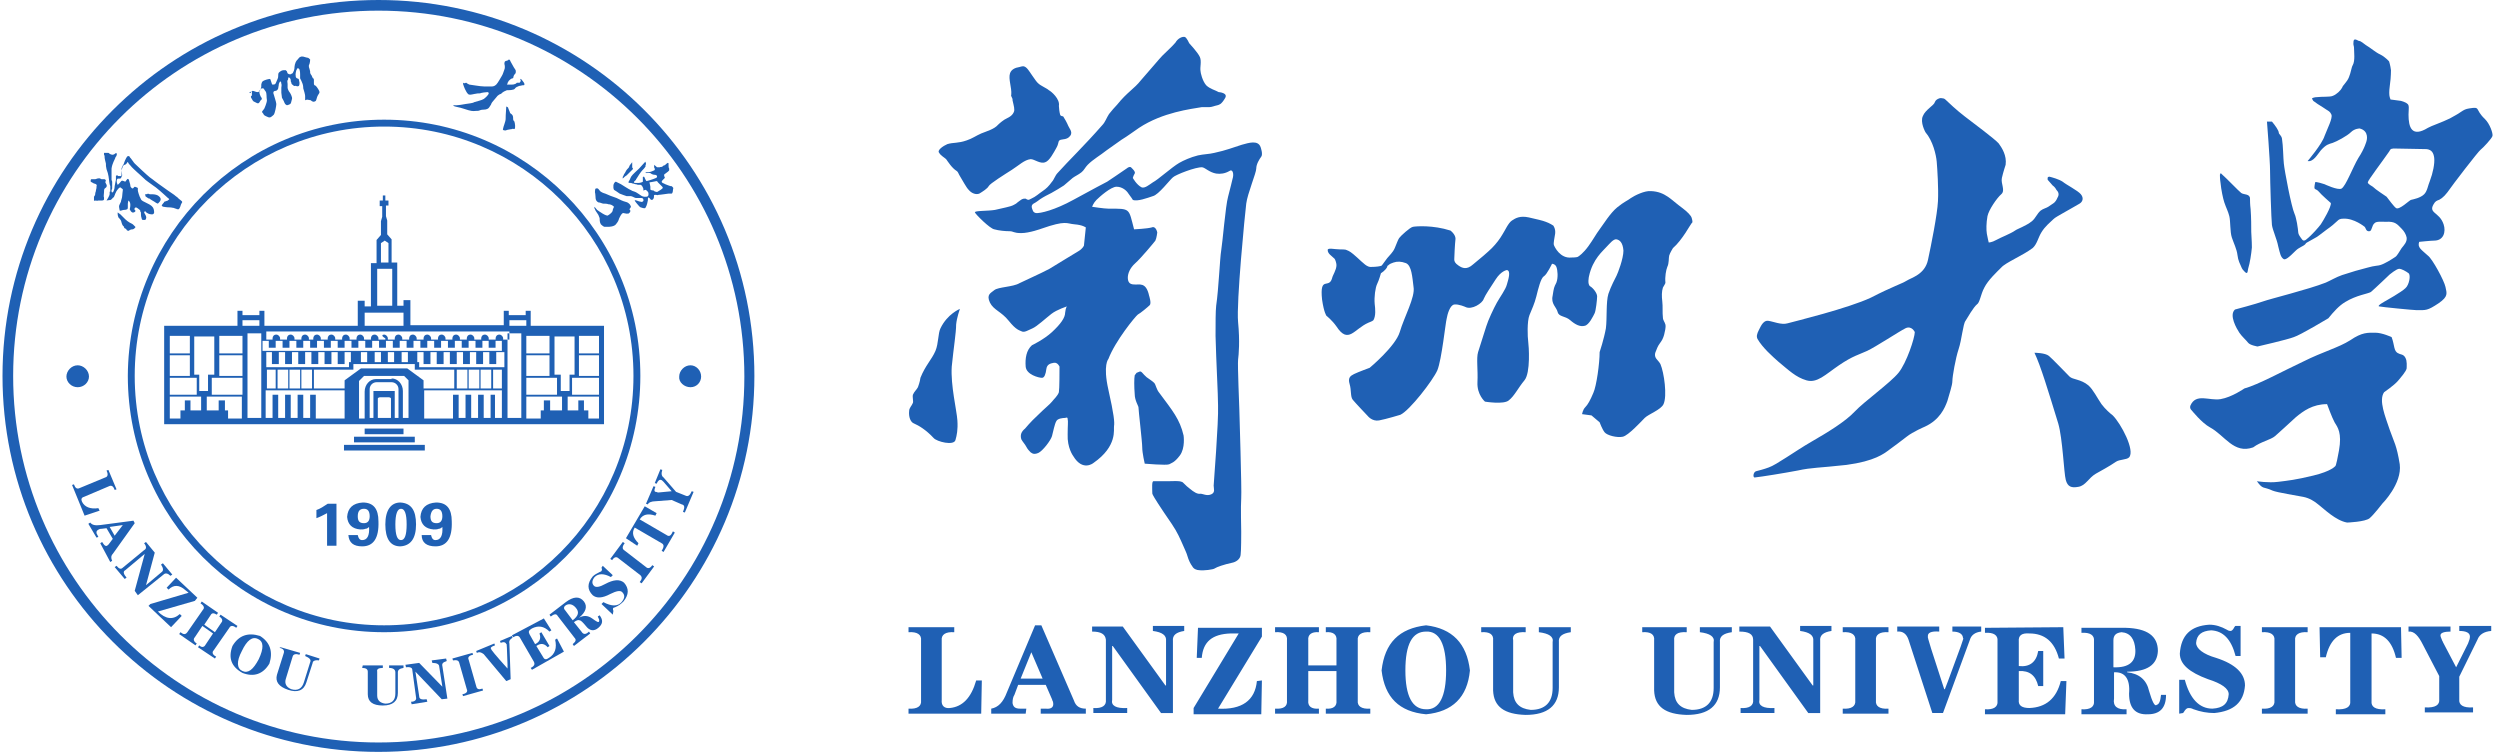 <?xml version="1.0" encoding="utf-8"?>
<!-- Generator: Adobe Illustrator 22.0.1, SVG Export Plug-In . SVG Version: 6.00 Build 0)  -->
<svg version="1.1" id="图层_1" xmlns="http://www.w3.org/2000/svg" xmlns:xlink="http://www.w3.org/1999/xlink" x="0px" y="0px"
	 viewBox="0 0 399 120" style="enable-background:new 0 0 399 120;" xml:space="preserve">
<style type="text/css">
	.st0{fill:#1F60B4;}
</style>
<path class="st0" d="M13.5,82.3l-2-4.9l0.3-0.1c0.2,0.6,0.5,0.8,0.9,0.6l4.1-1.7c0.4-0.1,0.5-0.5,0.2-1.1l0.3-0.1l1.3,3.1l-0.3,0.1
	c-0.2-0.6-0.5-0.8-0.9-0.6l-4,1.7c-0.4,0.1-0.5,0.4-0.3,0.8c0.4,0.8,1.3,1.2,2.6,1l0.2,0.4L13.5,82.3L13.5,82.3z"/>
<path class="st0" d="M18.3,85.5l1.3-1.7l-2.1,0.3L18.3,85.5L18.3,85.5z M15.4,85.8l-1.3-2.2l0.3-0.2c0.3,0.4,0.8,0.5,1.6,0.4
	l5.3-0.7l0.2,0.4L18,88.4c-0.3,0.3-0.3,0.7-0.1,1.1l-0.3,0.2l-1.6-3l0.3-0.2l0.2,0.3c0.2,0.3,0.4,0.4,0.6,0.3c0,0,0.1-0.1,0.2-0.2
	c0,0,0.1,0,0.1-0.1L18,86l-1-1.7l-0.8,0.1c-0.2,0-0.3,0-0.6,0.2c-0.2,0.1-0.3,0.4-0.1,0.7l0.2,0.4L15.4,85.8L15.4,85.8z"/>
<path class="st0" d="M23,86.7l0.3-0.2l1.4,1.7l-1.4,5.2l0,0l2.5-2.1c0.3-0.2,0.3-0.6-0.1-1.2l0.3-0.2l1.5,1.8l-0.3,0.2
	c-0.4-0.4-0.8-0.5-1.1-0.2L22,95l-0.5-0.7l1.6-5.9l0,0L20,91c-0.4,0.2-0.3,0.6,0.2,1.2l-0.3,0.2l-1.6-1.9l0.3-0.2
	c0.4,0.5,0.7,0.6,1,0.3l3.4-2.8C23.4,87.6,23.4,87.2,23,86.7L23,86.7z"/>
<path class="st0" d="M29,98.3l-1.7,1.8l-3.6-3.4l0.3-0.3l6.1-1.8l-0.5-0.4c-1-0.9-1.9-0.9-2.7-0.1l-0.3-0.3l1.5-1.6l3.4,3.2
	l-0.4,0.5l-5.9,1.7c1.2,1.2,2.4,1.4,3.5,0.4L29,98.3L29,98.3z"/>
<path class="st0" d="M32.6,99.7l1.7,1.2l1-1.5c0.3-0.3,0.2-0.7-0.3-1l0.2-0.3l2.7,1.8l-0.2,0.3c-0.5-0.4-0.9-0.4-1.1,0l-2.5,3.6
	c-0.3,0.3-0.2,0.7,0.4,1l-0.2,0.3l-2.7-1.8l0.2-0.3c0.4,0.4,0.8,0.3,1-0.1l1.2-1.8l-1.7-1.2l-1.2,1.8c-0.3,0.3-0.2,0.7,0.3,1
	l-0.2,0.3l-2.6-1.8l0.2-0.3c0.5,0.4,0.8,0.4,1.1,0l2.5-3.6c0.3-0.3,0.1-0.7-0.4-1l0.2-0.3l2.6,1.8l-0.2,0.3c-0.5-0.3-0.8-0.3-1,0.1
	L32.6,99.7L32.6,99.7z"/>
<path class="st0" d="M38.6,103.9c-0.9,1.7-0.8,2.8,0.1,3.2c0.9,0.4,1.7-0.2,2.6-1.9c0.8-1.7,0.8-2.8-0.1-3.2
	C40.3,101.5,39.4,102.2,38.6,103.9L38.6,103.9z M37.1,103.1c1-1.7,2.5-2.2,4.4-1.6c1.6,1,2.1,2.5,1.5,4.4c-1,1.7-2.5,2.2-4.3,1.5
	C36.9,106.4,36.4,105,37.1,103.1L37.1,103.1z"/>
<path class="st0" d="M44.8,103.3l3.1,0.9l-0.1,0.3c-0.6-0.2-1-0.1-1.1,0.3l-1.1,3.6c-0.2,0.7,0.1,1.3,0.9,1.6c1,0.3,1.7-0.1,2-1.1
	l1-3.2c0.2-0.4-0.1-0.7-0.8-1l0.1-0.3l2.2,0.7l-0.1,0.3c-0.6-0.1-1,0.1-1,0.4l-1,3.1c-0.4,1.3-1.4,1.7-2.9,1.2s-2.1-1.3-1.8-2.4
	l1.1-3.5c0.1-0.4-0.1-0.7-0.7-0.8L44.8,103.3L44.8,103.3z"/>
<path class="st0" d="M57.9,106.2h3.2v0.4c-0.7,0-1,0.2-0.9,0.6v3.8c0,0.8,0.5,1.2,1.3,1.3c1,0,1.6-0.5,1.6-1.6v-3.4
	c0-0.4-0.3-0.7-1-0.7v-0.4h2.3v0.4c-0.6,0.1-0.9,0.3-0.9,0.7v3.3c0,1.3-0.8,2-2.4,2c-1.6,0-2.4-0.6-2.4-1.8v-3.6
	c0-0.4-0.3-0.6-0.9-0.6L57.9,106.2L57.9,106.2z"/>
<path class="st0" d="M64.8,106.5l-0.1-0.4l2.2-0.3l3.7,3.8l0,0l-0.5-3.2c0-0.4-0.4-0.6-1.1-0.6l-0.1-0.4l2.3-0.3l0.1,0.4
	c-0.6,0.2-0.8,0.4-0.7,0.8l0.8,5.2l-0.9,0.1l-4.2-4.4l0,0l0.6,3.9c0,0.5,0.4,0.6,1.2,0.5l0.1,0.4l-2.5,0.4l-0.1-0.4
	c0.6,0,0.9-0.3,0.8-0.7l-0.6-4.4C65.8,106.6,65.5,106.4,64.8,106.5L64.8,106.5z"/>
<path class="st0" d="M77.1,110.2l-3.2,0.9l-0.1-0.3c0.6-0.1,0.9-0.4,0.7-0.8l-1.2-4.2c-0.1-0.4-0.4-0.5-1-0.4l-0.1-0.3l3.2-0.9
	l0.1,0.3c-0.6,0.1-0.9,0.4-0.7,0.8l1.2,4.2c0.1,0.5,0.4,0.6,1,0.4L77.1,110.2L77.1,110.2z"/>
<path class="st0" d="M76.1,104.2l-0.1-0.3l2.9-1.2L79,103c-0.6,0.2-0.8,0.4-0.6,0.6c-0.1,0,0.7,1,2.6,3.1l0,0c0-0.1,0-0.3,0-0.6
	c-0.1-2.5-0.1-3.6-0.2-3.3c-0.1-0.3-0.4-0.4-0.9-0.2l-0.1-0.3l1.9-0.8l0.1,0.3c-0.4,0.2-0.6,0.5-0.5,0.9l0.2,5.7l-0.7,0.3l-3.6-4.3
	C76.8,104.1,76.5,104,76.1,104.2L76.1,104.2z"/>
<path class="st0" d="M86.8,98.7l1.2,1.9l-0.3,0.2c-0.9-0.9-1.8-1-2.8-0.5c-0.5,0.3-0.6,0.5-0.4,0.9l0.9,1.6c0.7-0.3,1-0.9,0.7-1.7
	l0.3-0.2l1.3,2.2l-0.3,0.2c-0.5-0.6-1.1-0.7-1.8-0.2l1.1,1.8c0.2,0.4,0.5,0.4,0.9,0.1c1-0.6,1.3-1.6,1-2.9l0.3-0.2L90,104l-5.1,2.9
	l-0.2-0.3c0.6-0.3,0.7-0.6,0.5-1l-2.2-3.8c-0.2-0.4-0.6-0.4-1.1-0.1l-0.2-0.3L86.8,98.7L86.8,98.7z"/>
<path class="st0" d="M90.2,97.4l1.2,1.6c0.9-0.7,1.1-1.3,0.5-2c-0.5-0.6-1.1-0.7-1.6-0.4C90,96.8,89.9,97.1,90.2,97.4L90.2,97.4z
	 M95.4,98.4l0.3-0.2c0.6,0.8,0.5,1.4-0.2,2s-1.4,0.5-2-0.3c-0.5-0.6-0.8-0.9-1-0.9c-0.2-0.1-0.5,0-0.9,0.3l1.2,1.5
	c0.3,0.5,0.7,0.5,1.2,0l0.2,0.3l-2.6,2l-0.2-0.3c0.5-0.4,0.6-0.7,0.3-1L89,98.3c-0.2-0.4-0.6-0.3-1.1,0.1l-0.2-0.3l2.6-2
	c1.2-0.9,2.2-1,2.9-0.1c0.6,0.8,0.3,1.7-0.8,2.6l0,0c0.7-0.4,1.4-0.4,2.1,0.1s1,0.7,1.1,0.5S95.6,98.8,95.4,98.4L95.4,98.4z"/>
<path class="st0" d="M97.8,98.1L96,96.4l0.3-0.3c1.3,0.7,2.3,0.7,2.9,0c0.5-0.6,0.6-1.1,0.1-1.6c-0.3-0.3-0.9-0.2-1.9,0.3
	c-1.3,0.7-2.2,0.7-2.8,0.2c-0.9-0.9-0.9-1.9,0-3c0.3-0.3,0.7-0.5,1.1-0.7c0.2-0.1,0.3-0.1,0.3-0.2c0.1-0.1,0.1-0.2,0-0.5l0.2-0.3
	l1.6,1.5l-0.3,0.3c-1.1-0.6-2-0.6-2.6,0c-0.4,0.5-0.5,1-0.1,1.4c0.3,0.3,0.9,0.2,1.8-0.3c1.3-0.7,2.3-0.8,3-0.2
	c0.8,0.9,0.8,1.9-0.1,3c-0.4,0.4-0.8,0.7-1.3,0.9C98,97,97.9,97,97.9,97c-0.1,0.1-0.1,0.3,0,0.5L97.8,98.1L97.8,98.1z"/>
<path class="st0" d="M104.4,90.4l-2,2.7l-0.3-0.2c0.4-0.5,0.4-0.8,0.1-1.1l-3.5-2.7c-0.3-0.3-0.7-0.2-1,0.3l-0.3-0.2l2-2.7l0.3,0.2
	c-0.4,0.5-0.4,0.9-0.1,1.1l3.5,2.7c0.3,0.3,0.7,0.2,1-0.3L104.4,90.4L104.4,90.4z"/>
<path class="st0" d="M99.9,85.9l3-5.1l1.9,1.1l-0.2,0.4c-1.2-0.4-2-0.2-2.5,0.6l4.3,2.5c0.4,0.3,0.7,0.1,1-0.6l0.3,0.2l-1.8,3.1
	l-0.3-0.2c0.4-0.6,0.4-1,0-1.2l-4.3-2.5c-0.5,0.8-0.3,1.6,0.6,2.5l-0.2,0.4L99.9,85.9L99.9,85.9z"/>
<path class="st0" d="M103.4,80.5l-0.3-0.1l1.2-2.8l0.3,0.1c-0.2,0.5-0.2,0.7,0,0.8c0.1,0,0.2,0,0.4,0.1c0.1,0,0.1,0,0.1,0l2.1-0.2
	l-1.3-1.5c-0.2-0.2-0.3-0.3-0.4-0.3c-0.2-0.1-0.5,0.1-0.7,0.6l-0.3-0.1l0.9-2.2l0.3,0.1c-0.2,0.6-0.1,1,0.2,1.2l2,2.3l1.5,0.6
	c0.4,0.2,0.7,0,1-0.7l0.3,0.1l-1.4,3.3l-0.3-0.1c0.3-0.7,0.3-1.1-0.2-1.2l-1.6-0.7l-2.6,0.2C104,80,103.5,80.2,103.4,80.5
	L103.4,80.5z"/>
<path class="st0" d="M12.4,61.8c1,0,1.8-0.8,1.8-1.7c0-1-0.9-1.8-1.8-1.8c-1,0-1.8,0.9-1.8,1.8C10.6,61,11.4,61.8,12.4,61.8
	L12.4,61.8z"/>
<path class="st0" d="M110.2,61.8c1,0,1.7-0.8,1.7-1.7c0-1-0.8-1.8-1.7-1.8c-1,0-1.8,0.9-1.8,1.8C108.3,61,109.2,61.8,110.2,61.8
	L110.2,61.8z"/>
<path class="st0" d="M60.4,0c-33.1,0-60,26.9-60,60s26.9,60,60,60s60-26.9,60-60C120.4,26.8,93.5,0,60.4,0z M60.4,118.5
	C28.2,118.5,2.1,92.2,2.1,60S28.2,1.7,60.4,1.7s58.4,26.1,58.4,58.4S92.7,118.5,60.4,118.5z"/>
<path class="st0" d="M61.3,19.1c-22.5,0-40.8,18.3-40.9,40.9c0,22.6,18.3,40.9,40.9,40.9s40.9-18.3,40.9-40.9S83.9,19.1,61.3,19.1z
	 M61.3,99.8C39.4,99.8,21.5,82,21.5,60s17.9-39.8,39.8-39.8c22,0,39.8,17.8,39.8,39.8S83.3,99.8,61.3,99.8z"/>
<g>
	<rect x="54.9" y="71" class="st0" width="12.9" height="0.9"/>
	<rect x="58.2" y="68.4" class="st0" width="6.2" height="0.9"/>
	<rect x="56.5" y="69.7" class="st0" width="9.7" height="0.9"/>
	<path class="st0" d="M84.7,52v-2.4h-0.8v0.7h-2.7v-0.7h-0.8v2.3H65.5v-4h-1.1v0.9h-1v-6.9h-0.9v-3.7l-0.7-0.8v-2.2l-0.2-0.7v-1.7
		H62V32h-0.5v-0.8h-0.2h-0.2V32h-0.4h-0.1v0.9H61v1.7l-0.2,0.7v2.2l-0.7,0.8V42h-0.9v6.9h-1V48h-1.1v4H42.2v-2.4h-0.8v0.7h-2.7v-0.7
		h-0.8V52H26.2v15.7h70.2V52H84.7z M88.5,53.7h3.1h0.1v6.1h-0.8v2.6h-1.4v-2.6h-1C88.5,59.8,88.5,53.7,88.5,53.7z M88.9,60.3V63H84
		v-2.7H88.9z M84,60v-3.3h3.7V60H84z M87.7,53.6v2.8H84v-2.8H87.7z M81.3,51.1H84V52h-2.7V51.1z M60.8,38.8l0.6-0.4l0.6,0.4v3.1
		h-1.2C60.8,41.9,60.8,38.8,60.8,38.8z M60.2,42.9h2.4v5.9h-2.4V42.9z M58.2,49.9h6.2V52h-6.2V49.9z M31,53.7L31,53.7h3.2v6.1h-1
		v2.6h-1.4v-2.6H31V53.7z M27.1,53.6h3.2v2.8h-3.2V53.6z M27.1,56.7h3.2V60h-3.2V56.7z M27.1,60.3h4.3V63h-4.3
		C27.1,63,27.1,60.3,27.1,60.3z M32.1,65.5h-1.7v-1.6h-0.9v1.6h-0.7v1.3h-1.7v-3.5h5V65.5z M38.6,66.8h-2.2v-1.3h-0.5v-1.6h-1v1.6
		H33v-2.2h5.6V66.8z M38.7,63h-4.9v-2.7h4.9V63z M38.7,60H35v-3.3h3.7V60z M38.7,56.4H35v-2.8h3.7V56.4z M38.7,51.1h2.7V52h-2.7
		V51.1z M41.7,66.7h-2.2V53.2h2.2V66.7z M41.9,54.4h1v1.1H44v-1.1h1.1v1.1c0.4,0,0.7,0,1.1,0v-1.1h1.1v1.1c0.4,0,0.7,0,1.1,0v-1.1
		h1.1v1.1c0.4,0,0.7,0,1.1,0v-1.1h1.1v1.1c0.4,0,0.7,0,1.1,0v-1.1h1.1v1.1c0.4,0,0.7,0,1.1,0v-1.1h1.1v1.1c0.4,0,0.7,0,1.1,0v-1.1
		h1.1v1.1c0.4,0,0.7,0,1.1,0v-1.1h1.1v1.1h1.1v-1.1h1.1v1.1c0.4,0,0.7,0,1.1,0v-1.1h1.1v1.1c0.4,0,0.7,0,1.1,0v-1.1h1.1v1.1
		c0.4,0,0.7,0,1.1,0v-1.1h1.1v1.1c0.4,0,0.7,0,1.1,0v-1.1h1.1v1.1c0.4,0,0.7,0,1.1,0v-1.1h1.1v1.1c0.4,0,0.7,0,1.1,0v-1.1h1.1v1.1
		c0.4,0,0.7,0,1.1,0v-1.1h1v1.1h1.1v-1.1h1V56H41.9V54.4z M65.1,56.2v1.6h-1v-1.6H65.1z M62.9,56.2v1.6h-1v-1.6H62.9z M60.8,56.2
		v1.6h-1v-1.6H60.8z M58.6,56.2v1.6h-1v-1.6H58.6z M42.5,58.6v-2.4h0.9v1.9h1.1v-1.9h1v1.9c0.4,0,0.8,0,1.1,0v-1.9h1v1.9
		c0.4,0,0.8,0,1.1,0v-1.9h1v1.9c0.4,0,0.8,0,1.1,0v-1.9h1v1.9c0.4,0,0.8,0,1.1,0v-1.9h1v1.9c0.4,0,0.8,0,1.1,0v-1.9h1v1.6h-0.3v0.8
		C55.7,58.6,42.5,58.6,42.5,58.6z M49.8,59v3h-1.7v-3H49.8z M47.9,59v3h-1.7v-3H47.9z M46,59v3h-1.7v-3H46z M42.6,59H44v3h-1.4V59z
		 M55,66.8h-4.6V63h-0.9v3.7h-1.1V63h-0.9v3.7h-1.1V63h-0.9v3.7h-1.1V63h-0.9v3.7h-1.1v-4.4h0.1H55V66.8z M62.4,66.7h-2.1v-3.1
		c0-0.1,0.2-0.2,0.4-0.2H62c0.2,0,0.4,0.1,0.4,0.2V66.7z M63.6,66.7H63v-4.3h-3.4v4.3H59v-4.6c0-0.6,0.5-1.1,1.1-1.1h2.4
		c0.6,0,1.1,0.5,1.1,1.1V66.7z M65.2,66.7h-0.9v-4.3c0-1.1-0.8-2-1.8-2v0.1H60c-1,0-1.8,0.9-1.8,2v4.3h-0.9v-6l0.8-0.8h6.4l0.7,0.7
		V66.7z M65,58.8h-7.4L55,60.7V62h-4.9v-3h6.3v-0.9h9.8V59h6.3v3h-4.9v-1.3L65,58.8z M80.1,66.7H79V63h-0.7v3.7h-1.1V63h-0.9v3.7
		h-1.1V63h-0.9v3.7h-1.1V63h-0.9v3.8h-4.6v-4.5h12.4C80.1,62.3,80.1,66.7,80.1,66.7z M72.9,62v-3h1.7v3H72.9z M74.8,62v-3h1.7v3
		H74.8z M76.7,62v-3h1.7v3H76.7z M80.1,62h-1.4v-3h1.4V62z M80.5,58.6H66.9v-0.8h-0.3v-1.6h1v1.9c0.3,0,0.7,0,1.1,0v-1.9h1v1.9
		c0.3,0,0.7,0,1.1,0v-1.9h1v1.9c0.3,0,0.7,0,1.1,0v-1.9h1v1.9c0.3,0,0.7,0,1.1,0v-1.9h1v1.9c0.3,0,0.7,0,1.1,0v-1.9h1v1.9h1.1v-1.9
		h0.9h0.4C80.5,56.2,80.5,58.6,80.5,58.6z M83.2,66.7H81V54.2h-0.7V54c0-0.3-0.3-0.6-0.6-0.6c-0.4,0-0.6,0.3-0.6,0.6v0.2H78V54
		c0-0.3-0.3-0.6-0.6-0.6c-0.4,0-0.6,0.3-0.6,0.6v0.2h-1.1V54c0-0.3-0.3-0.6-0.6-0.6c-0.4,0-0.6,0.3-0.6,0.6v0.2h-1.1V54
		c0-0.3-0.3-0.6-0.6-0.6c-0.4,0-0.6,0.3-0.6,0.6v0.2h-1.1V54c0-0.3-0.3-0.6-0.6-0.6c-0.4,0-0.6,0.3-0.6,0.6v0.2h-1.1V54
		c0-0.3-0.3-0.6-0.6-0.6c-0.4,0-0.6,0.3-0.6,0.6v0.2h-1.1V54c0-0.3-0.3-0.6-0.6-0.6c-0.4,0-0.6,0.3-0.6,0.6v0.2h-1.1V54
		c0-0.3-0.3-0.6-0.6-0.6c-0.4,0-0.6,0.3-0.6,0.6v0.2h-1.1V54c0-0.3-0.3-0.6-0.6-0.6s-0.5,0.2,0.2,0.6v0.2h-1.1V54
		c0-0.3-0.3-0.6-0.6-0.6c-0.4,0-0.6,0.3-0.6,0.6v0.2h-1.1V54c0-0.3-0.3-0.6-0.6-0.6c-0.4,0-0.6,0.3-0.6,0.6v0.2h-1.1V54
		c0-0.3-0.3-0.6-0.6-0.6c-0.4,0-0.6,0.3-0.6,0.6v0.2h-1.1V54c0-0.3-0.3-0.6-0.6-0.6c-0.4,0-0.6,0.3-0.6,0.6v0.2h-1.1V54
		c0-0.3-0.3-0.6-0.6-0.6c-0.4,0-0.6,0.3-0.6,0.6v0.2h-0.7V54c0-0.3-0.3-0.6-0.6-0.6c-0.4,0-0.6,0.3-0.6,0.6v0.2H47V54
		c0-0.3-0.3-0.6-0.6-0.6c-0.4,0-0.6,0.3-0.6,0.6v0.2h-1.1V54c0-0.3-0.3-0.6-0.6-0.6c-0.4,0-0.6,0.3-0.6,0.6v0.2h-1v-1.3h38.8v0.3
		h1.9C83.2,53.2,83.2,66.7,83.2,66.7z M89.7,65.5h-1.9v-1.6h-1v1.6h-0.5v1.3H84v-3.5h5.7V65.5z M95.6,66.8h-1.7v-1.3h-0.7v-1.6h-0.9
		v1.6h-1.7v-2.2h5C95.6,63.3,95.6,66.8,95.6,66.8z M95.6,63h-4.3v-2.7h4.3V63z M95.6,60h-3.2v-3.3h3.2V60z M95.6,56.4h-3.2v-2.8h3.2
		V56.4z"/>
	<rect x="81" y="53.2" class="st0" width="0.3" height="1"/>
</g>
<path class="st0" d="M50.5,82.7v-1.3c0.6-0.2,1.2-0.6,1.8-1h1.4v6.7h-1.5v-5.2C51.6,82.2,51.1,82.5,50.5,82.7L50.5,82.7z M55.6,85.4
	h1.5c0.1,0.5,0.3,0.8,0.7,0.8c0.8,0,1.2-0.7,1.1-2.1c-0.2,0.2-0.4,0.3-0.6,0.3c-0.2,0.1-0.5,0.1-0.8,0.1c-1.3-0.1-2-0.8-2.1-2
	c0.1-1.4,0.9-2.2,2.5-2.3c1.7,0,2.5,1,2.5,3c0.1,2.7-0.8,4-2.6,4C56.4,87.2,55.7,86.6,55.6,85.4L55.6,85.4z M57.1,82.4
	c0,0.8,0.3,1.1,1,1.1c0.6,0,0.9-0.4,0.9-1.1c0-0.8-0.3-1.2-0.9-1.2C57.4,81.2,57.1,81.6,57.1,82.4L57.1,82.4z M64.9,83.7
	c0-1.7-0.3-2.5-0.9-2.5s-0.9,0.9-0.9,2.5c0,1.7,0.3,2.5,0.9,2.5C64.6,86.2,64.9,85.4,64.9,83.7L64.9,83.7z M66.4,83.7
	c0,2.3-0.9,3.4-2.5,3.5c-1.6,0-2.4-1.2-2.4-3.5s0.9-3.5,2.4-3.5C65.6,80.3,66.4,81.4,66.4,83.7L66.4,83.7z M67.3,85.4h1.5
	c0.1,0.5,0.3,0.8,0.7,0.8c0.8,0,1.2-0.7,1.1-2.1c-0.2,0.2-0.4,0.3-0.6,0.3c-0.2,0.1-0.5,0.1-0.8,0.1c-1.3-0.1-2-0.8-2.1-2
	c0.1-1.4,0.9-2.2,2.5-2.3c1.7,0,2.5,1,2.5,3c0.1,2.7-0.8,4-2.6,4C68.1,87.2,67.3,86.6,67.3,85.4L67.3,85.4z M68.7,82.4
	c0,0.8,0.3,1.1,1,1.1c0.6,0,0.9-0.4,0.9-1.1c0-0.8-0.3-1.2-0.9-1.2C69.1,81.2,68.8,81.6,68.7,82.4L68.7,82.4z"/>
<path class="st0" d="M39.8,14.8c0-0.1,0.2-0.1,0.3-0.2c0.1,0,0.2-0.1,0.2-0.1c0.1,0,0.1,0,0.4,0.1c0.2,0.1,0.4,0.1,0.5,0.1
	c0.1-0.1,0.2-0.1,0.3-0.2c0,0,0-0.2,0.1-0.3c0-0.1,0.1-0.2,0.1-0.4c0-0.1,0-0.3,0-0.3c0-0.1,0.1-0.4,0.2-0.5
	c0.1-0.1,0.5-0.3,1.1-0.4c0,0,0.2,0,0.2,0.2c0,0.1,0.2,0.5,0.2,0.6s0.1,0.1,0.2,0.1c0.1,0,0.3,0,0.4-0.2c0.1-0.2,0.2-0.5,0.3-0.7
	s0.1-0.4,0.1-0.5s0-0.4,0.1-0.5s0.2-0.2,0.4-0.3s0.4-0.1,0.5-0.1s0.2,0,0.2,0s0.1,0.1,0.2,0.2c0,0.1,0.1,0.3,0.1,0.3
	s0.3,0.3,0.6,0.1c0,0,0.1-0.1,0.2-0.1c0,0,0.1-0.2,0.2-0.4C47,11,47,10.9,47,10.7s0.1-0.6,0.2-0.8c0.1-0.2,0.2-0.3,0.3-0.4
	c0.1-0.1,0.3-0.4,0.4-0.4c0.4-0.2,0.6,0,1.1,0.1c0.2,0,0.3,0.1,0.4,0.2c0.1,0.1,0.1,0.1,0.1,0.1s0,0.6-0.2,0.9c0,0,0,0.2,0,0.3
	s0.1,0.2,0.1,0.3s0.1,0.3,0.1,0.4c0,0,0,0.1,0,0.2c0,0.1,0.1,0.3,0.2,0.4c0.1,0.1,0.1,0.3,0.2,0.4c0,0.1,0.1,0.1,0.1,0.1
	c0.1,0.1,0.1,0.2,0.1,0.3c0,0,0,0.1,0,0.2c0,0.1,0,0.2,0,0.3s0,0.2,0.1,0.3l0.2,0.1c0.2,0.2,0.6,0.8,0.6,1s-0.3,0.5-0.3,0.6
	c-0.1,0.1-0.2,0.7-0.3,0.8c-0.1,0.1-0.4,0.2-0.5,0.1c-0.1,0-0.3-0.2-0.3-0.2L49,15.9L48.7,16c0,0,0-0.1,0-0.2c0-0.1,0-0.3,0-0.5
	s-0.2-0.9-0.3-1.2c0,0,0-0.4-0.1-0.7s-0.3-0.7-0.4-0.9c0-0.2,0-0.5,0-0.6s0-0.5-0.1-0.8c-0.1-0.2-0.2-0.2-0.3-0.2s-0.1,0.2-0.2,0.3
	c0,0.1-0.2,0.5-0.1,1c0,0,0,0.2,0.2,0.3c0.1,0,0.3,0.1,0.3,0.2c0,0.1,0.1,0.4,0.1,0.5s0,0.4-0.1,0.5s-0.3,0.1-0.5,0
	c-0.2,0-0.3,0.1-0.4-0.1c-0.1-0.1-0.3-0.1-0.3-0.4c-0.1-0.2-0.1-0.2-0.1-0.4s-0.1-0.3-0.2-0.4c-0.1-0.1-0.2,0-0.2,0s0,0.4-0.1,0.4
	c-0.1,0.1,0,0.4,0,0.6c0,0.2,0,0.4,0,0.6c0,0.2,0.2,0.6,0.3,0.7c0.1,0.1,0.5,0.8,0.4,1.1s-0.1,0.5-0.2,0.7c-0.1,0.2-0.6,0.3-0.6,0.3
	s-0.3-0.1-0.4-0.4c-0.1-0.3-0.3-0.6-0.4-0.8c0-0.2-0.1-0.6-0.1-0.8s0-0.6,0-0.8s0.1-0.5,0-0.6c0-0.1,0-0.4-0.2-0.4
	c0,0-0.1,0.1-0.2,0.4c0,0.3-0.1,0.5-0.1,0.7c0,0.1-0.2,0.4-0.4,0.4c0,0-0.2,0-0.3,0.1s-0.1,0.3,0,0.5c0,0.1,0.4,1.2,0.4,1.5
	s-0.2,1.4-0.4,1.7c0,0-0.3,0.3-0.5,0.4s-0.4,0-0.4,0s-0.5-0.2-0.6-0.3c-0.1,0-0.1-0.2-0.3-0.4c-0.1-0.1-0.1-0.2,0-0.3
	c0.1-0.1,0.3-0.4,0.3-0.4s0.4-0.9,0.4-1.3c-0.1-0.5,0-1.1-0.2-1.4c-0.2-0.2-0.3-0.6-0.5-0.5c-0.2,0-0.3,0.1-0.3,0.1l-0.1,0.1l0,0
	c0,0.1-0.1,0.2-0.1,0.2s0,0.2,0,0.3s0.1,0.4,0.2,0.6c0.1,0.1,0.2,0.3,0.2,0.4c0,0.1-0.1,0.1-0.1,0.1c-0.3,0.3-0.3,0.8-0.8,0.5
	c-0.2-0.1-0.4-0.2-0.4-0.2s-0.1,0-0.3-0.4c-0.4-0.6,0.1-0.4,0-0.7c0-0.1,0-0.3,0-0.4c0-0.1-0.1-0.1-0.1-0.1
	C40,14.9,39.9,14.9,39.8,14.8L39.8,14.8z"/>
<path class="st0" d="M96.3,32.5c0.2,0,0.6,0,0.8,0.1c0.3,0,0.6,0.1,0.9,0.4c0,0-0.2,0.4-0.2,0.5c0,0.2-0.1,0.4-0.5,0.7
	s-0.4,0.2-0.4,0.2s-0.2,0-0.7-0.3s-0.6-0.4-0.9-0.6c-0.2-0.2-0.4-0.5-0.4-0.5c-0.1,0.3,0,0.2,0.1,0.5c0,0.1,0.4,0.6,0.5,0.8
	s0.1,0.3,0.2,0.5c0,0.2,0,0.7,0.2,1c0,0,0.4,0.4,0.6,0.4s0.6,0,0.6,0s0.9,0,1.2-0.4c0.4-0.5,0.4-0.6,0.5-0.9
	c0.2-0.4,0.4-0.9,0.7-0.9c0,0,0.4,0.1,0.5,0.1c0.2,0,0.4,0,0.4-0.1c0,0,0.2-0.1,0.2-0.3c0-0.1,0-0.2-0.1-0.2
	c-0.1-0.2,0.1-0.2,0.2-0.5c0,0-0.1-0.3-0.2-0.4c-0.2-0.2-0.3-0.3-0.7-0.4c-0.4-0.1-0.8-0.3-1.4-0.6c-0.6-0.2-1.4-0.5-1.8-0.7
	c0,0-0.4-0.1-0.7-0.3c-0.3-0.2-0.4-0.7-0.8-0.5c-0.1,0-0.1,0.1-0.1,0.1s-0.1,0.5,0,0.7c0.1,0.5-0.1,1.1,0.5,1.4
	C95.8,32.3,96.1,32.5,96.3,32.5L96.3,32.5z M103,25.8c0,0-0.8,0.9-1,1.1s-1.1,1-1.2,1.2c-0.1,0.1-0.2,0.4-0.3,0.6
	c-0.1,0.2-0.2,0.3-0.2,0.4s0.2,0.1,0.4,0.1c0.1,0,0.3,0.1,0.3,0.1s0,0,0.1,0l0.3,0.1c0,0,0.2,0,0.4,0.1c0.1,0,0.3,0,0.4,0
	s0.1,0,0.2,0.1c0.2,0.2,0.3,0.6,0.3,0.6c0,0.1-0.1,0.1,0,0.2c0.1,0,0.2-0.1,0.3-0.1c0.1,0,0.2,0.1,0.3,0.2c0.2,0.2,0.2,0.3,0.2,0.5
	c0,0.1,0,0.2-0.1,0.3c-0.1,0.1-0.2,0.1-0.3,0.1c-0.1,0-0.3,0-0.3,0c-0.1,0-0.4-0.1-0.5-0.2c0,0-0.2-0.1-0.3-0.2
	c-0.2-0.1-0.4-0.3-0.7-0.4c-0.2-0.1-0.4-0.1-0.5-0.2c-0.5-0.2-1.5-0.9-1.7-1S98.3,29,98.3,29c-0.2,0-0.4,0.4-0.4,0.6
	c0,0.1,0,0.3,0,0.4s0.1,0.3,0.1,0.3s0.8,0.5,0.9,0.6c0.2,0.1,1.1,0.4,1.1,0.4c0.3,0,0.5,0,0.7,0c0.4,0.1,0.6,0.3,0.8,0.3
	c0.2,0,0.8,0,0.8,0s0.3,0,0.3,0.1c0.1,0.1,0.1,0.2,0.1,0.3c0,0.1-0.2,0.3-0.4,0.2c-0.2,0-0.7-0.2-0.7-0.2s-0.3-0.1-0.3,0
	c0,0.1,0.6,0.8,0.7,0.9c0.2,0.2,0.2,0.2,0.6,0.3s0.4,0,0.5-0.2c0.1-0.1,0.3-0.9,0.3-1c0-0.3,0-0.4,0.1-0.5c0,0,0.3,0.2,0.3,0.3
	c0.2,0.2,0.4,0.1,0.5-0.1c0.2-0.4-0.1-0.6,0.3-0.6c0.1,0,0,0,0.1,0s0.2,0.1,0.4,0c0.3,0,1.5-0.2,1.6-0.2s0.5,0,0.5,0
	c0.1,0,0.2-0.3,0.2-0.5c0-0.4,0.2-0.3-0.1-0.6c-0.1-0.1-0.1-0.1-0.3-0.1c-0.1,0-0.2-0.1-0.3-0.1c-0.2-0.1-0.6-0.2-0.7-0.3
	c-0.6-0.2-0.4-0.4-0.1-0.7c0.2-0.2,0.3-0.2,0.1-0.5V28l0,0c0,0,0,0,0-0.1s0.1-0.1,0.2-0.2s0.3-0.2,0.4-0.3c0.1-0.1,0.2-0.2,0.2-0.2
	s0-0.2,0-0.3c-0.1-0.1-0.1-0.4-0.1-0.5s0-0.1,0-0.2v-0.1c0-0.1-0.1-0.1-0.2-0.1c0,0,0,0.1-0.1,0.1c-0.1,0.1-0.3,0.3-0.4,0.3
	s-0.2,0.1-0.3,0.2c-0.2,0.1-0.3,0-0.4,0.1c-0.1,0-0.3,0-0.4,0s-0.2-0.2-0.4-0.3l-0.1-0.1c0,0,0,0,0,0.1v0.2c0,0.1,0,0.2,0.1,0.3
	c0,0.1,0,0.1,0,0.2s-0.4,0.2-0.6,0.3c-0.2,0.1-0.9,0.1-0.9,0.1c0.1,0.2,0.3,0.1,0.5,0.1s0.3,0,0.4,0.1s0.4,0.2,0.6,0.2
	s0.3,0.1,0.3,0.1c0.2,0.3-0.1,0.4-0.1,0.4s-0.2,0.1-0.5,0.2s-0.9,0.3-1,0.3s-0.3-0.5-0.3-0.5s-0.1-0.3-0.2-0.2
	c-0.2,0.2-0.1,0.1-0.1,0.3c0,0.1,0,0.5,0,0.5c-0.1,0.1-0.5,0.2-0.7,0.2c-0.1,0-0.4,0-0.6,0c0,0-0.1,0-0.1-0.1s0-0.2,0.1-0.2
	c0,0,0.1-0.1,0.2-0.2c0-0.1,0.1-0.2,0.1-0.2c0.1-0.2,0.7-1.1,0.9-1.3c0.1-0.1,0.4-0.4,0.5-0.6c0.1-0.1,0-0.2,0-0.2
	c0.1-0.1,0.1-0.3,0.1-0.3L103,25.8L103,25.8L103,25.8z M105,29.1l0.7,0.7c0.1,0.1,0.1,0.2,0,0.3c-0.1,0.1-0.4,0.3-0.6,0.4
	c-0.1,0.1-0.3,0.2-0.4,0.1c-0.2,0-0.3-0.1-0.4-0.2c0,0-0.5,0-0.5-0.2c0-0.1,0-0.3,0-0.4s-0.1-0.4-0.1-0.5c0,0-0.1-0.2,0-0.2
	c0,0,0.7-0.1,1.1-0.2C105,29,105,29.1,105,29.1L105,29.1z M100.9,25.9c0,0.2,0,0.7,0,0.8c0,0.1,0.2,0.2,0.1,0.3c0,0-0.1,0.1-0.2,0.2
	c-0.2,0.2-0.4,0.4-0.5,0.5s-0.2,0.2-0.3,0.3c-0.2,0.1-0.4,0.3-0.5,0.4s-0.2,0.1-0.1-0.1v-0.1c0.1-0.1,0.1-0.2,0.2-0.4
	c0.1-0.1,0.2-0.3,0.3-0.5c0.1-0.2,0.3-0.4,0.4-0.5s0.1-0.2,0.2-0.4C100.6,26.3,100.7,26.1,100.9,25.9
	C100.8,25.9,100.8,25.8,100.9,25.9C100.9,25.8,100.9,25.8,100.9,25.9L100.9,25.9z"/>
<path class="st0" d="M18.8,33.9c0,0-0.1,0.3,0.1,0.8c0.1,0.1,0.3,0.3,0.4,0.5s0.1,0.5,0.3,0.8c0,0,0.1,0.1,0.2,0.2
	c0,0.1,0,0.2,0.1,0.2c0,0.1,0.1,0.1,0.2,0.1c0.1,0.1,0.1,0.2,0.1,0.2c0.1,0.1,0.3,0.2,0.4,0.1c0.1-0.1,0.3-0.2,0.6-0.2
	c0.1,0,0.5-0.3,0.4-0.4c-0.1-0.1-0.2-0.2-0.4-0.4C21,35.7,20.4,35.4,20,35s-0.7-0.7-0.8-0.8C19,34.1,18.8,33.9,18.8,33.9L18.8,33.9z
	 M23.2,31c0-0.1,0.1,0,0.2,0s0.2-0.1,0.2-0.1c0.1,0,0.2,0.1,0.3,0.1c0.6,0,0.9,0,1.3,0.2c0,0,0.3,0.2,0.4,0.4c0.1,0.3,0,0.3,0,0.4
	c0,0.1-0.4,0.5-0.4,0.5s-0.3-0.1-0.4-0.2c-0.1-0.1-0.9-0.5-0.9-0.6c0,0-0.2,0-0.3-0.1c-0.2-0.1-0.4-0.3-0.4-0.3L23.2,31L23.2,31
	L23.2,31z M17.6,30.5c0-0.1,0-0.2,0-0.4c0-0.1,0-0.2,0-0.4c0-0.1-0.1-0.2-0.1-0.3c-0.1-0.4-0.1-1.1-0.3-1.8c0-0.1-0.1-0.2-0.1-0.3
	c0-0.1-0.1-0.2-0.1-0.3c-0.1-0.4-0.1-0.6-0.1-0.9c-0.1-0.4-0.2-0.8-0.2-0.9c0-0.2,0-0.4-0.1-0.5c0-0.1,0-0.3,0-0.3h0.2
	c0,0,0.4,0,0.5,0s0.2,0.2,0.3,0.2c0,0,0.2,0.1,0.4,0.1c0.1,0,0.3-0.1,0.4-0.2c0,0,0.2-0.2,0.2,0c0.1,0.2,0,0.2,0,0.3
	c0,0.1-0.1,0.2-0.1,0.2s-0.1,0.1-0.1,0.2c-0.1,0.3-0.5,0.9-0.6,1.7c0,0.2,0,0.4,0,0.6s0,0.3,0,0.5s0,0.4,0,0.7
	c0,0.1,0.1,0.2,0.1,0.3c0,0.1,0,0.2,0,0.3c0,0.1,0,0.2,0,0.3c0,0.1,0,0.3,0,0.4s0,0.2-0.1,0.3c0,0.1,0,0.1,0,0.2s0,0.2,0.1,0.2
	s0.1,0,0.1,0c0.1-0.1,0.3-0.5,0.3-1c0.1-0.6,0.2-1,0.2-1s0-0.5,0-0.6s0.1-0.1,0.1-0.1h0.2c0,0.1,0.1,0.1,0.1,0.1s0.2,0,0.4,0
	c0.1,0,0.1-0.2,0.1-0.3c0-0.1,0-0.7,0-0.9c0-0.1,0.1-0.3,0.2-0.5c0.1-0.1,0.2-0.3,0.2-0.4c0.1-0.3,0.2-0.5,0.3-0.7
	c0.1-0.2,0.2-0.4,0.4-0.4l0.2,0.1c0,0.1,0.1,0.2,0.2,0.3c0.1,0.1,0.4,0.6,0.6,0.8c0.2,0.2,2,1.9,2.4,2.2c0.4,0.3,0.7,0.5,0.8,0.6
	c0.1,0.1,1.1,0.8,1.1,0.8s1.8,1.3,2,1.4c0.2,0.2,0.7,0.5,0.7,0.6c0,0,0.4,0.3,0.5,0.4s0.1,0.2,0,0.3c-0.1,0.2-0.2,0.4-0.2,0.5
	c0,0-0.1,0.3-0.2,0.4c0,0.1-0.1,0.1-0.2,0.1s-0.2,0-0.3-0.1c-0.1,0-0.2,0-0.3-0.1c-0.2,0-0.4-0.1-0.7-0.1c-0.6,0-0.9-0.1-1-0.1
	c0,0,0,0-0.1,0c-0.1-0.1-0.2-0.2-0.2-0.2s0.1-0.2,0.2-0.3s0.2-0.2,0.2-0.3c0,0,0.1,0,0.3-0.1c0.1,0,0.2-0.1,0.3-0.1
	c0-0.1,0.2-0.1,0.2-0.2s-0.1-0.1-0.2-0.2c0,0-1.3-1.2-1.7-1.5c-0.2-0.2-1-0.7-1.5-1.1c-0.3-0.2-0.5-0.4-0.6-0.5
	c-0.3-0.3-1-0.9-1.1-1s-0.9-0.8-1.1-1.1c-0.2-0.2-0.3-0.3-0.3-0.4c-0.1-0.1-0.2-0.2-0.2-0.1s-0.1,0.2-0.2,0.3
	c-0.1,0.1-0.3,0.1-0.4,0.2s-0.3,0.7-0.3,0.8c0,0.1,0.1,0.6,0.1,0.8c-0.1,0.1-0.1,0.4-0.3,0.5c0,0-0.1,0-0.2,0s-0.3,0-0.3,0.1
	c-0.1,0.1-0.1,0.5,0,0.7c0,0.1,0.1,0.2,0.1,0.2s0.2-0.2,0.3-0.3c0.4-0.5,0.3-0.4,0.9-0.2c0,0,0.2-0.3,0.3-0.4c0-0.1,0.2,0,0.2,0
	s0.1,0.1,0.1,0.2s0.2,0.6,0.2,0.8c0,0.2,0.1,0.3,0.2,0.4s0.2,0.1,0.3,0c0.1-0.1,0.1-0.3,0.5-0.1L22,30c0,0.1,0,0.3,0,0.4
	s0.2,0.9,0.5,1.4c0,0,0,0.2,0.7,0.5c0.6,0.3,0.8,0.4,0.9,0.5s0.5,0.3,0.5,1.1c0,0,0,0.4-0.5,0.3c0,0-0.3,0-0.6-0.2
	c-0.2-0.1-0.3-0.2-0.3-0.3c-0.1,0,0,0-0.1,0c0,0.1-0.1,0.2-0.1,0.2c0,0.1,0.2,0.3,0.2,0.4c0.1,0.1,0.2,0.5,0.1,0.6
	c0,0.1-0.1,0.1-0.1,0.2c0,0-0.1,0-0.2,0s-0.2,0-0.2,0c-0.1,0-0.2-0.1-0.2-0.3c0,0-0.1-0.2-0.1-0.5s0-0.5-0.1-0.5
	c0-0.1,0-0.2-0.1-0.3s-0.5-0.4-0.6-0.4c0,0-0.1,0-0.2,0.1c0,0.1-0.1,0.2,0,0.3s0.2,0.2,0.1,0.2c0,0.1-0.3,0.3-0.5,0.2
	s-0.3-0.3-0.4-0.5c0,0,0.1-0.3,0.1-0.7c0-0.3-0.1-0.5-0.2-0.6S20.5,32,20.5,32s-0.1,0.3-0.1,0.5s0,0.5,0,0.6s0,0.2-0.1,0.3
	c-0.1,0-0.1,0.1-0.5,0.1c-0.3,0-0.5,0.2-0.7,0.1C19,33.1,19,33,19,32.9s0.2-0.5,0.3-0.7c0-0.2,0.2-0.6,0.2-0.9s0.1-0.8,0.1-0.9
	s0-0.2,0-0.2l-0.4-0.3c0,0-0.1,0-0.3,0.2c-0.1,0.2-0.2,0.1-0.5,0.8c0,0-0.1,0.3-0.2,0.5S18,31.5,18,31.6c-0.1,0.1-0.2,0.2-0.3,0.3
	C17.6,31.9,17,32,17,32s0.2-0.3,0.3-0.5c0.1-0.2,0.2-0.4,0.2-0.5v-0.1c0-0.1,0-0.1,0-0.2v-0.1C17.6,30.6,17.6,30.6,17.6,30.5
	L17.6,30.5z M15,31.4c0.1-0.2,0.2-0.2,0.2-0.5c0-0.2,0.1-0.3,0.1-0.4c0-0.2,0.1-0.4,0.1-0.5c0,0,0-0.1,0-0.2s0.1-0.2,0-0.3
	c0-0.1-0.1-0.1-0.3-0.2l0,0H15c-0.1-0.1-0.4-0.2-0.5-0.3c-0.1-0.1,0-0.2,0-0.3c0-0.1,0-0.1,0.2-0.1c0.1,0,0.4,0,0.5,0
	s0.3-0.1,0.3-0.1c0.1,0,0.4-0.1,0.5,0l0.2,0.1c0.1,0,0.1,0,0.1,0c0.1,0,0.2,0,0.3,0c0.1,0,0.2,0,0.3,0.2c0,0.1-0.1,0.2-0.1,0.3
	c0,0,0.1,0.1,0.1,0.2c0.1,0.1,0.2,0.4,0.1,0.5c0,0.1-0.2,0.2-0.3,0.3c-0.1,0.1-0.1,0.4-0.1,0.6s-0.1,0.7,0,0.8c0,0.1,0,0.2,0,0.3
	c0,0.1-0.1,0.2-0.3,0.2c-0.1,0-0.3,0-0.4,0s-0.1,0-0.2,0c-0.2,0.1-0.4,0-0.4,0c-0.1,0-0.2,0.1-0.3,0C15,31.7,15,31.5,15,31.4
	L15,31.4z"/>
<path class="st0" d="M80.8,17c0,0,0.3,0.1,0.3,0.2s0.3,0.7,0.3,0.8c0,0.1,0.3,0.2,0.4,0.4c0.1,0.2,0.1,0.4,0.1,0.6s0.1,0.3,0.2,0.4
	c0.1,0.3,0.2,1.1,0,1.2c-0.1,0-0.3-0.1-0.4,0c-0.2,0-0.5,0.1-0.6,0.1c-0.2,0-0.4,0.2-0.6,0.1c-0.2,0-0.3-0.1-0.2-0.3
	c0-0.2,0.4-1.1,0.4-1.5C80.7,18.1,80.8,17.4,80.8,17L80.8,17z M74.4,13.2c0.1,0.1,0.3,0.2,0.5,0.3c0.2,0,1.7,0.3,2.4,0.3
	c0.7,0,0.9,0,1.1,0s0.5,0,0.8-0.3s0.7-1.1,0.9-1.4c0.2-0.3,0.3-0.8,0.4-1s0.1-0.6,0-0.9c0,0,0-0.3,0.1-0.4c0.1-0.1,0.4-0.1,0.5-0.2
	l0.1-0.1h0.1c0,0,0,0.1,0.1,0.1c0,0.1,0.2,0.4,0.3,0.6c0.1,0.2,0.5,0.9,0.6,1c0,0.1,0.1,0.4-0.1,0.6c0,0-0.2,0.2-0.2,0.3
	c-0.1,0.1,0,0.4-0.2,0.4s-0.5,0.3-0.6,0.4c-0.1,0.2-0.2,0.3-0.2,0.4c0,0.1-0.1,0.2-0.1,0.2s0.1,0,0.2,0s0.4,0,0.6,0
	c0.1,0,0.3,0,0.5-0.1c0.1,0,0.2-0.1,0.3-0.2c0.1,0,0.2,0,0.2,0c0.1,0,0.2,0,0.2,0c0.1,0,0.1-0.1,0.1-0.1c0.1-0.1,0.1-0.1,0.1-0.2
	v-0.1c0,0,0-0.1-0.1-0.2l0,0l0,0c0,0,0,0,0.1,0s0.2,0.2,0.3,0.3c0.1,0.1,0.3,0.4,0.3,0.5s0,0.2-0.1,0.2s-0.3,0-0.6,0.1
	c-0.1,0-0.2,0-0.3,0.1c-0.1,0-0.3,0.1-0.4,0.2c-0.1,0.1-0.2,0.3-0.4,0.3c-0.3,0.1-0.8,0.1-1,0.1c-0.2,0.1-0.5,0.2-0.6,0.3
	C80.1,14.8,80,15,79.9,15s-0.4,0.2-0.5,0.3s-0.3,0.4-0.5,0.6c-0.2,0.2-0.5,0.6-0.5,0.7s-0.2,0.3-0.3,0.5c-0.1,0.2-0.4,0.4-0.9,0.4
	c0,0-0.4,0-0.6,0.1s-0.4,0.1-0.6,0.1s-0.5,0.1-1.2-0.1s-0.9-0.3-1.3-0.4s-1-0.2-1.1-0.3c-0.1,0,0-0.2,0.1-0.1c0.1,0,0.2,0,0.4,0
	c0.2,0,0.9-0.1,1.4-0.2s1.1-0.1,1.4-0.3c0.3-0.1,1.2-0.3,1.5-0.5c0.3-0.2,0.8-0.7,0.8-0.9c0,0,0-0.2-0.2-0.2s-1,0.1-1.2,0.2
	c-0.3,0-0.4,0-0.9,0.1s-0.8,0.2-1,0s-0.3-0.4-0.5-0.8c-0.1-0.2-0.2-0.5-0.3-0.8c0-0.1,0-0.1,0.1-0.2C74.1,13.4,74.3,13.2,74.4,13.2
	L74.4,13.2z"/>
<path class="st0" d="M156.6,113.9H145v-0.8c1.4,0.1,2.1-0.4,2-1.3v-9.6c0.1-0.9-0.6-1.4-2-1.3v-0.8h7.3v0.8c-1.4-0.1-2.1,0.4-2,1.3
	v9.5c-0.1,0.9,0.4,1.4,1.3,1.3c2-0.2,3.4-1.6,4.2-4.4h0.9L156.6,113.9L156.6,113.9z M163.7,113.9h-5.5v-0.8c1.1-0.2,1.9-1,2.5-2.6
	l4.5-10.7h1l5.2,12c0.3,0.9,0.9,1.3,1.9,1.3v0.8h-7.2v-0.8h0.8c0.8,0.1,1.2-0.2,1.2-0.7c0-0.1,0-0.3-0.1-0.6c0.1,0.2,0,0.2-0.1-0.2
	l-1-2.3h-4.4l-0.6,1.6c-0.2,0.3-0.3,0.7-0.3,1.3c0.1,0.6,0.4,0.9,1.2,0.9h1L163.7,113.9L163.7,113.9z M166.4,108.3l-1.8-4.2
	l-1.7,4.2H166.4L166.4,108.3z M174.3,100.8V100h4.9l6.8,9.4h0.1v-7.1c0.1-0.9-0.6-1.4-2.1-1.6v-0.8h5v0.8c-1.3,0.2-1.9,0.7-1.8,1.6
	v11.5h-1.9l-7.7-10.7h-0.1v8.6c-0.2,0.9,0.6,1.4,2.4,1.3v0.8h-5.4V113c1.4,0.1,2.1-0.4,2-1.3v-9.6
	C176.4,101.2,175.7,100.8,174.3,100.8L174.3,100.8z M201.4,108.6l-0.1,5.4h-10.8v-1l7.2-11.9h-1.3c-2.9,0.1-4.4,1.3-4.6,3.9H191
	l0.2-4.8h10.2v1.4l-7,11.5c3.8,0.2,5.9-1.3,6.2-4.4L201.4,108.6L201.4,108.6z M208.8,106.2h4.5v-4c0.1-0.9-0.5-1.4-1.7-1.3v-0.8h7.1
	v0.8c-1.4-0.1-2.1,0.4-2,1.3v9.6c-0.1,0.9,0.6,1.4,2,1.3v0.8h-7.1v-0.8c1.2,0.1,1.8-0.4,1.7-1.3v-4.7h-4.5v4.7
	c-0.1,0.9,0.5,1.4,1.7,1.3v0.8h-7v-0.8c1.4,0.1,2-0.4,1.9-1.3v-9.6c0.1-0.9-0.5-1.4-1.9-1.3v-0.8h7v0.8c-1.2-0.1-1.8,0.4-1.7,1.3
	V106.2L208.8,106.2z M220.5,107c0.5-4.4,2.8-6.7,7.1-7.2c4.2,0.5,6.5,2.9,7,7.2c-0.4,4.3-2.8,6.6-7,7
	C223.3,113.6,221,111.3,220.5,107L220.5,107z M224.3,107c0,4.1,1.1,6.2,3.3,6.2c2.1,0.1,3.2-2,3.2-6.2s-1.1-6.3-3.2-6.2
	C225.4,100.8,224.3,102.8,224.3,107L224.3,107z M236.4,100.1h7.1v0.8c-1.5-0.1-2.2,0.4-2,1.3v8.3c0.1,1.7,1,2.6,2.8,2.8
	c2.3,0,3.5-1.2,3.5-3.5v-7.3c0.2-0.9-0.6-1.4-2.2-1.6v-0.8h5.1v0.8c-1.4,0.2-2,0.7-1.9,1.6v7.2c0,2.9-1.8,4.4-5.3,4.4
	c-3.4-0.1-5.1-1.3-5.2-3.9v-8c0.1-0.9-0.5-1.4-1.9-1.3L236.4,100.1L236.4,100.1z M262.1,100.1h7.1v0.8c-1.5-0.1-2.1,0.4-2,1.3v8.3
	c0.1,1.7,1,2.6,2.8,2.8c2.3,0,3.5-1.2,3.5-3.5v-7.3c0.2-0.9-0.6-1.4-2.2-1.6v-0.8h5.1v0.8c-1.4,0.2-2,0.7-1.9,1.6v7.2
	c0,2.9-1.8,4.4-5.3,4.4c-3.4-0.1-5.1-1.3-5.2-3.9v-8c0.1-0.9-0.5-1.4-1.9-1.3V100.1L262.1,100.1z M277.6,100.8V100h4.9l6.8,9.4h0.1
	v-7.1c0.1-0.9-0.6-1.4-2.1-1.6v-0.8h5v0.8c-1.3,0.2-1.9,0.7-1.8,1.6v11.5h-1.9l-7.7-10.7h-0.1v8.6c-0.2,0.9,0.6,1.4,2.4,1.3v0.8
	h-5.4V113c1.4,0.1,2.1-0.4,2-1.3v-9.6C279.8,101.2,279.1,100.8,277.6,100.8L277.6,100.8z M301.4,113.9h-7.3v-0.8
	c1.4,0.1,2.1-0.4,2-1.3v-9.6c0.1-0.9-0.6-1.4-2-1.3v-0.8h7.3v0.8c-1.4-0.1-2.1,0.4-2,1.3v9.6c-0.1,0.9,0.6,1.4,2,1.3V113.9
	L301.4,113.9z M302.8,100.8V100h6.7v0.8c-1.3-0.1-1.9,0.2-1.8,0.8c-0.2-0.2,0.7,2.6,2.6,8.4h0.1c0.1-0.3,0.3-0.8,0.5-1.3
	c1.9-5.1,2.7-7.3,2.4-6.8c0-0.7-0.6-1.1-1.7-1.1V100h4.6v0.8c-1,0.1-1.6,0.6-1.8,1.3l-4.3,11.7h-1.7l-3.8-11.7
	C304.3,101.2,303.7,100.7,302.8,100.8L302.8,100.8z M329.3,100.1l0.2,5h-0.9c-0.7-2.7-2.3-4-4.7-4c-1.2-0.1-1.8,0.3-1.7,1.3v3.9
	c1.7,0.2,2.8-0.6,3.1-2.4h0.8v5.6h-0.8c-0.4-1.7-1.4-2.5-3.1-2.4v4.6c-0.1,0.9,0.5,1.3,1.7,1.3c2.6-0.1,4.3-1.5,5-4.3h0.9l-0.2,5.3
	h-12.8v-0.8c1.4,0.1,2.1-0.4,2-1.3v-9.6c0.1-0.9-0.6-1.4-2-1.3v-0.8L329.3,100.1L329.3,100.1z M344.9,110.9h0.8c0,2.1-1,3.1-2.9,3.1
	c-2,0.1-3-1-3-3.3c0.2-2.4-0.7-3.5-2.4-3.4v4.2c-0.2,1.2,0.5,1.8,2,1.7v0.8h-7.2v-0.8c1.4,0.1,2.1-0.4,2-1.3v-9.6
	c0.1-0.9-0.6-1.4-2-1.3v-0.8h7.1c3.4,0.1,5.1,1.3,5.1,3.7c-0.1,2.2-1.7,3.3-4.9,3.3v0.1c1.9,0.2,3.1,1.2,3.5,3
	c0.5,1.7,0.9,2.5,1.2,2.2C344.6,112.4,344.8,111.9,344.9,110.9L344.9,110.9z M337.3,102.2v4.3c2.5,0.1,3.6-0.9,3.5-2.8
	c-0.1-1.7-0.8-2.7-2.2-2.8C337.7,101,337.3,101.4,337.3,102.2L337.3,102.2z M347.8,113.9v-5.4h0.9c0.8,3,2.3,4.6,4.4,4.6
	c1.7-0.1,2.5-0.8,2.6-2.3c0-0.9-1.1-1.7-3.3-2.4c-3-1.1-4.5-2.4-4.5-4.1c0.2-2.9,1.7-4.4,4.7-4.6c1,0,1.9,0.3,2.8,0.8
	c0.3,0.2,0.5,0.2,0.6,0.2c0.2,0,0.4-0.2,0.6-0.6c0.1-0.1,0.1-0.2,0.2-0.2h0.8v4.8h-0.8c-0.7-2.7-2-4-3.9-4.1c-1.5,0.1-2.3,0.7-2.4,2
	c0,0.9,1.1,1.8,3.2,2.4c3.1,1,4.6,2.5,4.6,4.4c-0.2,2.7-1.8,4.1-4.9,4.4c-1.1,0-2.2-0.2-3.3-0.6c-0.4-0.2-0.6-0.2-0.8-0.2
	c-0.3,0-0.5,0.2-0.8,0.7c-0.1,0.1-0.1,0.1-0.1,0.1L347.8,113.9L347.8,113.9z M368.3,113.9H361v-0.8c1.4,0.1,2.1-0.4,2-1.3v-9.6
	c0.1-0.9-0.6-1.4-2-1.3v-0.8h7.3v0.8c-1.4-0.1-2.1,0.4-2,1.3v9.6c-0.1,0.9,0.6,1.4,2,1.3V113.9L368.3,113.9z M370.2,100.1h13
	l0.1,4.9h-0.9c-0.6-2.6-1.9-3.9-3.9-3.9v10.8c-0.1,0.9,0.6,1.4,2.2,1.3v0.8h-7.9v-0.8c1.7,0.1,2.4-0.4,2.3-1.3V101
	c-2,0-3.3,1.3-3.9,3.9h-0.9L370.2,100.1L370.2,100.1z M384.4,100.8V100h6.7v0.8c-1,0-1.6,0.2-1.6,0.6c0,0.2,0.1,0.4,0.3,0.9
	c0.1,0.1,0.1,0.2,0.1,0.2l2.1,4l1.9-3.8c0.2-0.5,0.3-0.8,0.3-1.1c0-0.6-0.6-0.9-1.7-0.9v-0.8h5.1v0.8c-1.2,0.1-1.9,0.6-2.2,1.4
	l-2.9,5.9v3.6c-0.1,0.9,0.6,1.4,2.2,1.3v0.8H387v-0.8c1.7,0.1,2.4-0.4,2.3-1.3v-3.7l-2.6-5C386,101.5,385.3,100.7,384.4,100.8
	L384.4,100.8z"/>
<path class="st0" d="M211.9,39.9c0-0.4,1.1-0.1,1.9-0.1c0.3,0,1,0,1.1,0.1c0.5,0.2,0.7,0.3,1.7,1.2s1.6,1.6,2.3,1.5
	c0.7,0,1.4-0.1,1.6-0.2c0.2-0.2,0.5-0.7,0.9-1.2s0.9-0.9,1.2-1.6c0.3-0.7,0.5-1.3,0.7-1.6s1.7-1.7,2.2-1.8s3.2-0.3,6,0.6
	c0,0,0.8,0.6,0.8,1.3c-0.1,0.8-0.2,3-0.2,3.3s0.1,0.6,0.7,1c0.6,0.4,1.3,0.7,2.3-0.2c1-0.8,2.4-2,3-2.6c0.7-0.7,1.3-1.5,1.7-2.2
	c0.4-0.6,0.9-1.8,1.5-2.2s1.3-0.8,2.7-0.5c1.3,0.3,2.2,0.5,2.7,0.7c0.6,0.2,1.2,0.6,1.2,0.6s0.4,0.5,0.3,1.3
	c-0.1,0.7-0.3,1.5-0.2,1.8s1,2.2,2.8,2c0,0,0.8,0,1-0.1s0.9-0.6,1.7-1.7c0.8-1.1,1.2-1.9,1.8-2.7s1.7-2.6,2.8-3.5
	c1.1-0.9,1.7-1.1,2.2-1.5c0.6-0.4,2.2-1.2,3.2-1.1c2.3,0.1,3.2,1.4,5,2.7c0.8,0.6,1.4,1.2,1.5,1.6c0.1,0.4,0.2,0.7,0,0.8
	c-0.2,0.2-1.5,2.7-3,4c0,0-0.5,0.8-0.6,1.2s0,1.2-0.3,1.8c-0.2,0.5-0.4,1.6-0.3,2.5c0,0.2-0.2,0.4-0.4,0.8c-0.2,0.6-0.2,1.4-0.1,2.2
	s0,1.8,0.1,2.6c0,0.4,0.3,0.7,0.4,1.1c0.1,0.5-0.1,1.1-0.2,1.6c0,0-0.1,0.4-0.3,0.8c-0.2,0.4-0.6,0.8-0.8,1.3
	c-0.2,0.6-0.5,0.9-0.3,1.5c0.1,0.3,0.6,0.7,0.8,1.1c0.6,1.4,1.1,5.1,0.5,6.4c-0.4,0.9-2.4,1.6-3,2.2s-2.6,2.8-3.5,3
	s-2.5-0.2-2.9-0.7s-0.8-1.6-0.8-1.6l-1.3-1.1l-1.5-0.2c0,0,0.1-0.7,0.5-1.1s0.8-1.1,1.3-2.3c0.5-1.1,1-4.7,1-6.5c0,0,0.7-2.1,1-3.8
	c0.2-1.6,0-4.2,0.4-5.5c0.4-1.2,1.1-2.5,1.3-2.9c0.2-0.4,1.1-2.7,1.1-4c-0.1-1.3-0.6-1.7-1.1-1.8s-1.1,0.7-1.6,1.2
	c-0.5,0.6-2.2,1.9-2.8,4.7c0,0-0.3,1.3,0.2,1.6s1.1,1.1,1.1,1.6s-0.2,2.3-0.4,2.7s-0.9,1.9-1.6,2c-0.7,0.2-1.5-0.2-2.3-0.9
	s-1.8-0.5-2-1.3s-1.1-1.3-0.8-2.6c0.2-1.3,0.2-1.3,0.6-2.1c0.3-0.8,0.2-2,0-2.5s-0.7-0.5-0.7-0.5s-0.8,1.7-1.3,2s-0.9,2-1.2,3.2
	s-0.7,2-1.1,3c-0.4,1-0.3,3.5-0.2,4.2s0.4,5-0.6,6.2s-1.6,2.5-2.5,3.2c-0.8,0.7-3.8,0.2-3.8,0.2s-1.3-1.1-1.2-3.1s-0.2-3.8,0.1-4.8
	s1-3.1,1.3-4.1s1.2-2.9,1.7-3.8c0.5-0.9,1.4-2.1,1.6-2.9c0.2-0.7,0.7-2.2,0-2.3c0,0-0.9,0.1-1.8,1.5c-0.9,1.4-1.6,2.4-1.9,3.1
	c-0.2,0.7-1.9,1.8-2.9,1.3c0,0-1.1-0.5-1.8-0.4s-1.1,1.6-1.2,2.2c-0.2,0.7-0.8,6.6-1.5,8.3c-0.7,1.6-4.4,6.4-5.9,7.1
	c0,0-2.3,0.7-3.4,0.9c-1.1,0.2-1.8-0.7-1.8-0.7s-2-2.1-2.4-2.6s-0.2-1.5-0.5-2.5s0.1-1.3,0.7-1.6c0.6-0.3,2.5-1,2.5-1
	s4.1-3.4,4.8-5.7c0.7-2.4,2.5-5.6,2.2-7.2c-0.2-1.6-0.3-3.4-1.2-3.8c-0.8-0.3-1.4-0.3-2-0.1c-0.3,0.1-0.6,0.2-0.9,0.5
	c-0.1,0-0.1,0.1-0.1,0.2c-0.3,0.6-1,1-1,1s-0.3,1.1-0.6,1.7c-0.3,0.6-0.5,2.1-0.4,3.2c0.1,0.8,0.2,1.9-0.2,2.6
	c-0.2,0.2-0.6,0.3-0.8,0.4c-2.3,1-3.2,3.5-5.1,0.6c-0.7-1-1.6-1.7-1.6-1.7s-0.4-0.5-0.7-2.6c-0.4-3.9,1.1-1.6,1.6-3.4
	c0.1-0.5,0.7-1.3,0.7-2.1c0-0.3-0.2-0.9-0.3-1C212.5,40.8,211.9,40.5,211.9,39.9L211.9,39.9z"/>
<path class="st0" d="M363.1,69.6c0.7-0.6,2.2-2,3.3-3c1.2-1,2.7-2.1,5-2.1c0,0,0.8,2.2,1.2,2.9c0.5,0.8,1.2,1.7,0.7,4.5
	s-0.6,2.5-0.6,2.5s-0.6,0.8-3.5,1.5s-4,0.8-5.6,1s-3.4-0.1-3.4-0.1c1,1.4,1,0.8,2.5,1.5c0.7,0.3,3.9,0.8,4.9,1s1.8,0.7,2.5,1.3
	c0.8,0.6,2.7,2.5,4.5,2.8c0,0,2.9-0.1,3.6-0.7s2-2.3,2-2.3s3.2-3.2,2.8-6.3c-0.5-3.1-0.9-3.5-1.6-5.5c-0.7-2.1-1.8-4.7-0.9-6
	c0,0,1.6-1.1,2.2-1.8c0.5-0.6,1.3-1.5,1.4-2c0-0.3,0.1-1.2-0.2-1.7c-0.3-0.6-0.8-0.5-1.1-0.7c-0.8-0.3-0.6-1.3-1.1-2.6
	c0,0-1.5-0.7-2.6-0.7c-1.2,0-2.1-0.1-4,1.2c-1.9,1.2-4.3,1.8-7.5,3.4c-3.2,1.5-7.2,3.7-9.4,4.3c0,0-2,1.4-3.8,1.7s-3.9-1-4.8,1
	c-0.2,0.5,0.2,0.8,0.2,0.8s1.6,2,2.9,2.7c2.4,1.3,3.8,4.3,6.9,3.2C360.8,70.5,362.4,70.2,363.1,69.6L363.1,69.6z M361.8,19.3
	c0,0,0.5,6.3,0.5,7.9s0.2,7.9,0.3,8.7c0.1,0.8,0.8,2.3,1,3.4c0.3,1.2,0.4,1.7,0.8,2c0.3,0.3,0.9-0.2,2-1.3c0.5-0.5,1.2-0.7,1.5-1
	c0.1-0.1,0.1-0.2,0.3-0.3l1.6-0.9c0,0,0.7-0.5,1.6-1.2c0.6-0.4,1.3-1,1.6-1.3c0.3-0.3,0.5-0.4,1-0.4c1.7-0.1,3.4,1.3,3.4,1.3
	c0.2,0.2,0.2,0.8,0.8,0.7c0.4-0.1,0.3-0.9,0.8-1.3c0.3-0.3,1.1-0.2,1.8-0.2c1.5-0.1,1.8,0.4,2.5,1.1c0.4,0.4,0.7,0.9,0.8,1.4
	c0.1,0.7-0.4,1.2-0.8,1.7c-0.4,0.6-0.7,1.2-1,1.4c-0.6,0.4-1.7,1.1-2.4,1.3c-0.2,0.1-1,0.1-2,0.4c-1.2,0.3-2.6,0.7-4.1,1.2
	c-0.9,0.3-1.9,0.9-2.6,1.2c-2.8,1.1-8.9,2.6-10,3s-4.5,1.3-4.5,1.3c-1,0.9,0.3,3.1,0.7,3.7c0.4,0.6,1.1,1.2,1.4,1.6
	c0.3,0.4,1.5,0.6,1.5,0.6s4.8-1.1,5.8-1.5c1-0.3,5.5-3,5.5-3c0.9-1.1,1.7-2,2.7-2.6c1.8-1.1,3.6-1.3,4.1-1.6c0.7-0.6,3-2.8,3-2.8
	s1.1-0.9,1.5-0.9s1.1,0.4,1.5,0.7s0.1,1.9-0.5,2.4c-0.6,0.6-3.1,2-3.1,2s-1.5,0.8-1.1,0.9c0.4,0.1,5.5,0.6,6,0.6
	c1.5,0,1.7,0.1,3.5-1.1c1.6-1.1,1.3-1.6,1.1-2.6c-0.2-1-2.1-4.5-2.8-5c-1.1-1-1.7-1.3-1.4-2.2c0,0,1.9-0.2,2.4-0.2
	c1.5,0,1.9-1.4,1.5-2.6c-0.7-2.1-2.7-1.7-1.4-3.5c0.2-0.2,0.2-0.2,0.4-0.3c0.4-0.1,1-0.5,1.6-1.3c0.9-1.3,4.9-6.5,5.3-6.8
	s1.8-1.8,1.9-2.2c0.1-0.4-0.4-1.9-1.2-2.7c-1.7-1.6-0.6-2-2.5-1.7c-0.6,0.1-0.8,0.2-1.4,0.6c-0.4,0.3-1,0.6-1.7,1
	c-1.2,0.6-3,1.2-3.5,1.5c-2.6,1.6-3.1-0.1-3.1-2.1c0-1.5,0.4-1.7-1.2-2.2l-1.5-0.2c-0.1,0-0.2,0-0.2-0.1s-0.1-0.2-0.1-0.3
	c-0.1-0.3-0.1-1,0-1.7c0.1-0.6,0.2-1.7,0.2-2.6c-0.1-0.8-0.3-1.4-0.3-1.4s-0.6-0.7-1.4-1.1c-0.7-0.3-1.6-1.1-2.3-1.5
	c-0.3-0.2-0.5-0.4-0.7-0.5c-0.1-0.1-0.4-0.2-0.5-0.2c-0.7-0.4-0.8-0.2-0.8,0.5c0,0.2,0.1,0.4,0.1,0.6c0,0.7,0.2,2.1-0.2,2.8
	c-0.2,0.3-0.3,1.2-0.6,1.9c-0.3,0.8-1,1.3-1.1,1.7c-0.2,0.4-0.9,1.1-1.5,1.3c-0.4,0.2-1.7,0.1-2.5,0.2c-0.3,0-0.7,0.1-0.8,0.2
	c0,0.1,0.1,0.2,0.2,0.4l0.7,0.5c0.6,0.4,1,0.6,1.4,0.9c0.3,0.2,0.6,0.3,0.8,0.8c0.2,0.6-0.6,2.1-1.1,3.4c-0.4,1.3-2.7,4-2.7,4
	c0.9,0.2,1.6-1.1,2.1-1.7c0.9-1,1.3-1,1.9-1.2s2.3-1.1,2.9-1.7s1.4-0.6,1.4-0.6c1.6,0.4,1.1,2,1.1,2s-0.3,1.2-1.3,2.7
	c-0.9,1.5-2,4.5-2.7,4.9c-0.6,0.3-2.7-0.7-2.7-0.7s-1.5-0.5-1.5-0.3c-0.3,1.5,0,0.8,0.6,1.5c0.3,0.4,1.9,1.8,1.9,1.8
	c0.1,0.6-1.2,2.8-1.6,3.4c-0.3,0.4-1.4,1.7-2.3,2.4c-0.2,0.2-0.5,0.3-0.7,0c-0.3-0.4-0.6-0.8-0.6-1.1s-0.1-0.8-0.2-1.5
	c-0.1-0.4-0.2-1.1-0.4-1.5c-0.5-1.1-1.6-6.9-1.7-8c-0.1-0.8-0.1-2.8-0.3-4c-0.1-0.5-0.5-0.7-0.5-0.9c0-0.4-0.7-1.3-0.7-1.3l-0.4-0.5
	h-0.8L361.8,19.3L361.8,19.3z M382,23.7l5.3,0.1c0.8,0.1,1.1,0.6,1.2,1.4c0.1,0.9-0.2,2.4-0.7,3.7c-0.3,0.7-0.4,1.6-0.9,2.1
	c-0.6,0.6-1.7,0.8-2.1,0.9c-0.2,0-1.9,1.7-2.4,1.3c-0.3-0.2-1.2-1.4-1.5-1.8c-0.4-0.3-1.7-1.1-2.2-1.6c-0.1-0.1-0.8-0.4-0.8-0.7
	c0-0.3,2.3-3.3,3.4-4.9C381.6,23.6,381.7,23.8,382,23.7L382,23.7z M354.6,27.8c0.7,0.6,2.7,2.7,3.1,3s1.4,0.1,1.4,0.9
	c0,0.3,0,0.9,0.1,1.7c0.1,1.3,0.1,2.9,0.1,3.6c0,0.4,0.1,1.4,0.1,2.5c-0.1,1.1-0.3,2.4-0.6,3.4c-0.1,0.6-0.1,1-0.7,0.3
	c-0.1-0.1-0.2-0.2-0.3-0.4c-0.3-0.7-0.6-1.2-0.7-2.1c-0.1-0.9-0.6-1.9-0.9-2.8c-0.3-0.9-0.2-2.6-0.4-3.4c-0.2-0.8-0.5-1.3-0.8-2.2
	c-0.2-0.6-0.5-2-0.6-3.1c-0.1-0.6-0.1-1.1-0.1-1.3C354.4,27.5,354.5,27.7,354.6,27.8L354.6,27.8z"/>
<path class="st0" d="M153.2,49.3c0,0-2,0.8-3.1,3.1c-0.4,0.8-0.3,2.4-0.8,3.6c-0.6,1.4-1.6,2.3-2.4,4.3c0,0.1-0.1,0.7-0.4,1.5
	c-0.2,0.4-0.6,0.7-0.8,1.2c-0.1,0.4,0.1,1,0,1.3c-0.2,0.5-0.6,0.8-0.6,1.3c-0.1,0.9,0.2,1.8,0.8,2c0.7,0.3,1.9,1,3.1,2.3
	c0.5,0.6,3.3,1.3,3.5,0.3c0.2-0.7,0.4-1.6,0.3-3.1c-0.1-1.6-1.1-5.6-0.9-8.6c0.3-3,0.7-5.4,0.7-6.7
	C152.7,50.7,153.2,49.3,153.2,49.3L153.2,49.3z M181.9,59.3c0.3-0.1,0.5,0.4,1.1,0.9c0.4,0.3,0.9,0.6,1.2,0.9c0.3,0.3,0.3,1,0.9,1.7
	c2,2.7,3.2,4.1,3.8,6.7c0,0,0.3,2-0.6,3.2c-0.9,1.2-1.4,1.2-1.7,1.4c-0.4,0.2-3.9-0.1-3.9-0.1s-0.4-1.7-0.4-2.6s-0.6-5.9-0.6-6.4
	c0-0.2-0.6-1.1-0.6-2.1c-0.1-1.2-0.1-2.5,0-3l0.3-0.4L181.9,59.3L181.9,59.3z M164.6,31.7c0.7-0.3,1.2-0.8,1.8-1.2
	c0.6-0.4,1-0.8,1.5-1.5c0.3-0.3,0.5-1,0.9-1.4c1.7-1.9,4.3-4.4,7.1-7.6c0.5-0.5,0.7-1.2,1.1-1.8c0.4-0.5,0.9-1.1,1.3-1.5
	c1.6-2,2.7-2.5,3.8-3.9c1.5-1.7,3-3.5,3.4-3.9c0.8-0.8,1.6-1.5,2.1-2.1c0.4-0.7,1.1-1,1.5-0.9c0.3,0.1,0.7,1,0.7,1s1.4,1.5,1.7,2.2
	s0,1.6,0.1,2.2c0,0.3,0.3,1.6,0.9,2.3c0.6,0.6,1.5,0.8,2,1.1c0,0,1.6,0.1,1,1c-0.6,1-0.9,1-1.2,1.1c-0.5,0.1-0.9,0.3-1.3,0.3
	c-0.3,0-0.8,0-1.2,0c-1.7,0.3-6.2,0.8-10,3.3c-0.9,0.6-1.8,1.3-2.8,1.9c-0.8,0.6-1.6,1.1-2.4,1.7c-1,0.8-2.1,1.4-3,2.3
	c-0.4,0.4-0.6,0.9-1,1.2c-0.5,0.4-1,0.6-1.4,0.9c-0.5,0.4-0.9,0.8-1.4,1.2c-0.6,0.4-1.3,0.8-2,1.2c-0.6,0.3-1.2,0.6-1.8,1
	c-0.3,0.2-0.5,0.4-0.7,0.5c-0.6,0.3-0.8,0.5-0.5,1.2c0.1,0.3,0.2,0.4,0.5,0.5c0.7,0.1,3.1-0.5,6-2.1s5.4-2.9,5.4-2.9
	s2.4-1.6,3.1-2.1c0.6-0.5,0.8-0.1,0.8-0.1s0.7,0.6,0.5,0.9s-0.3,0.7-0.3,0.7s0.6,1.1,1.4,1.5c0.5,0.2,1.2-0.4,1.8-0.8
	c0.8-0.4,3-2.4,4.2-3.1c0.7-0.4,1.8-0.9,3-1.2c0.9-0.2,1.8-0.2,2.6-0.4c1.9-0.4,3.1-0.9,4.4-1.3c1.1-0.3,2.6-0.8,3,0.4
	c0,0,0.4,1.1,0.1,1.5c-0.3,0.4-0.8,1.2-0.8,1.9c0,0.7-1.4,4-1.6,5.6c-0.2,1.6-1.6,15.8-1.3,18.9s0.1,5.2,0,6s0.2,7.7,0.2,8
	s0.4,12.8,0.3,14.1c-0.1,1.4,0,4.9,0,5.4c0,0.3,0,3.1-0.1,3.7c-0.1,0.7-0.8,1.1-1.3,1.2c-1.4,0.3-2.5,0.7-2.8,0.9
	c-0.2,0.2-1.8,0.4-2.5,0.3c-0.4,0-0.9-0.2-1.1-0.6c-0.3-0.4-0.6-1-0.8-1.7c-0.1-0.4-0.4-1-0.7-1.7c-0.4-0.9-0.9-2.1-1.8-3.4
	c-2-2.9-2.8-4.2-3-4.6c-0.1-0.2-0.1-0.2-0.1-0.5c0-0.6-0.1-1.7,0.2-1.7c0.2,0,1.2,0,2.3,0c0.9,0,1.7-0.1,2.2,0.1
	c0.2,0,0.6,0.6,1.3,1.1c0.6,0.5,1.2,0.9,1.7,0.8c0.4,0,1,0.4,1.7,0.1s0.4-0.9,0.4-1.4c0-0.3,0.8-10.1,0.7-12.8c0-1.8-0.3-7-0.4-11.1
	c0-2.1,0-3.9,0.1-4.8c0.4-2.7,0.6-7.7,0.8-8.8s0.7-7.2,1.1-8.6c0.4-1.5,0.6-2.4,0.7-2.8c0.3-0.9,0-1.7-0.5-1.3
	c-0.7,0.4-1.4,0.5-2.1,0.4c-1.1-0.2-1.7-0.9-2.2-1c-1-0.1-4.3,1.2-4.7,1.6c-0.5,0.4-2.3,2.8-3.2,3c-0.9,0.3-2.5,0.9-3.2,0.6
	c0,0-0.3-0.5-0.7-1c-0.3-0.5-1-1.1-1.9-1.1s-2.7,1.6-3.2,2.1s-0.7,1.1-0.7,1.1s1.9,0.3,2.6,0.3c3.6,0,3.2-0.1,4.1,3.3
	c0,0,2.1-0.1,2.8-0.3c0.7-0.3,0.9,0.8,0.9,0.8s-0.1,0.9-0.3,1.3c-0.3,0.4-2.3,2.8-3.2,3.6s-1.2,1.7-1.2,2.3s0.2,1.1,1,1.1
	c0.8,0.1,1.9-0.5,2.4,1.8c0,0,0.4,1.2,0.1,1.5c-0.3,0.3-1.5,1.3-1.9,1.5c-0.4,0.3-3.6,4.2-4.7,7.1c0,0-0.9,0.9,0,4.9s1,5.2,0.9,5.8
	c-0.1,0.5,0.6,3.2-3.3,5.9c0,0-1.7,1.4-3.2-1.1c0,0-1-1.3-0.9-3.5c0-1.4,0.1-2.1,0-2.4c0-0.3-0.1-0.3-0.4-0.2
	c-0.4,0-1.2,0.1-1.4,0.5c-0.3,0.5-0.5,1.7-0.7,2.4c-0.2,0.7-1.5,2.4-2.2,2.7c-0.5,0.2-0.8,0.2-1.2-0.1c-0.2-0.2-0.5-0.5-0.7-0.9
	s-0.6-0.8-0.8-1.2c-0.2-0.7,0-1.2,0.6-1.7c0,0,0.9-1.1,2-2.1c1.1-1.1,2-1.8,2.3-2.2c0.3-0.4,0.9-0.9,1.1-1.5
	c0.1-0.5,0.1-3.5,0.1-4.1c0,0-0.3-0.7-0.9-0.6c-0.5,0.1-1.1,0.2-1.2,1c-0.1,0.8-0.3,1.4-0.7,1.4c-0.5,0-2.5-0.5-2.6-1.8
	s0.1-2.6,1-3.4c0,0,1.9-0.9,3.2-2.1c1.4-1.3,2.1-2.3,2.1-3.1c0.1-0.9,0.3-1,0.3-1s-1.6,0.5-2.5,1.2s-2.3,2-3,2.3s-1.3,0.7-1.7,0.5
	s-0.9-0.2-2.1-1.7c-1.2-1.5-2.4-1.7-3-2.9c-0.6-1.3,0.1-1.5,0.7-2c0.6-0.5,3-0.5,4-1.1c1-0.5,3.3-1.5,4.8-2.3
	c1.5-0.9,3.9-2.4,4.6-2.8c0.7-0.4,0.9-0.9,0.9-0.9l0.3-2.9c0,0-0.5-0.4-1.8-0.5s-1.3-0.7-5.3,0.7c0,0-1.9,0.7-3.2,0.7
	s-1.2-0.3-1.9-0.3s-1.7-0.1-2.4-0.3c-0.7-0.1-3-2.4-3.1-2.7s2-0.2,3.2-0.4c1.2-0.3,2.5-0.5,3-0.8c0.2-0.1,0.4-0.2,0.6-0.4
	c0.3-0.2,0.5-0.4,0.7-0.5s0.3-0.1,0.6-0.1C164,31.9,164.1,32,164.6,31.7L164.6,31.7z M151.2,23c1-0.3,1.7-0.1,3.1-0.6
	c0.9-0.3,1.4-0.7,2.3-1.1c1-0.4,2.1-0.7,2.7-1.4c0,0,0.4-0.4,1-0.8c0.5-0.3,1.2-0.5,1.5-1.2c0.2-0.4,0-1-0.2-1.9c0-0.1,0-0.1,0-0.2
	c-0.1-0.3-0.3-0.5-0.2-0.7c0.1-1.1-0.5-2.5-0.2-3.4c0.2-0.6,0.8-0.9,1.5-1c0.4-0.1,0.7-0.3,1.2,0.2c0.4,0.4,1.4,2.1,1.8,2.4
	c0.4,0.4,1.4,0.8,1.7,1.1c0.4,0.2,1.8,1.4,1.6,2.5c0,0.3,0.1,1.1,0.2,1.4c0.1,0.3,0.4,0.2,0.5,0.3c0.2,0.3,0.6,1,0.8,1.5
	s0.9,1.1,0.1,1.8c-0.6,0.5-1.3,0.2-1.6,0.6c-0.1,0.2-0.1,0.6-0.4,1.1c-0.4,0.7-1.1,2.1-1.8,2.3c-0.8,0.3-1.7-0.5-2.3-0.5
	c-1,0.1-1.9,1-3,1.7s-3.5,2.2-3.7,2.6s-1,0.9-1.5,1.2c-0.5,0.2-1.2,0-1.7-0.6c-0.4-0.4-0.9-1.4-1.4-2.2c-0.2-0.3-0.3-0.7-0.5-0.8
	c-0.8-0.5-1.4-1.5-1.7-1.9c-0.2-0.2-0.9-0.6-1.1-1C149.5,24,150.5,23.3,151.2,23L151.2,23z"/>
<path class="st0" d="M324.7,56.3c0,0,1.7,0,2.3,0.5c0.4,0.3,2.9,2.9,3.3,3.3c0.5,0.5,1.8,0.4,3,1.4c0.8,0.7,1.4,2,2.1,3
	c0.6,0.8,1.4,1.5,1.8,1.8c1.3,1.3,3.6,5.6,2.6,6.7c-0.4,0.4-1.5,0.3-2.1,0.7c-1,0.7-2.5,1.5-3.2,1.9c-1.2,0.7-1.6,1.9-2.8,2.1
	c-1.1,0.2-1.7,0-2-1.1s-0.5-6.6-1.2-9C326.9,62.4,325.7,58.4,324.7,56.3L324.7,56.3z M282.2,51.2c0.8,0.1,2.1,0.7,3.1,0.4
	c1.1-0.3,9.7-2.4,13.3-4.1c3.5-1.8,4.9-2.2,5.7-2.7c0.8-0.5,2.9-1,3.4-3.3s1.5-7.3,1.6-9.4s-0.1-5.1-0.2-6.3
	c-0.1-1.1-0.6-3.3-1.8-4.7c0,0-0.9-1.6-0.4-2.6c0.4-1,1.8-1.7,1.9-2.2c0.1-0.3,0.4-0.5,0.7-0.6c0.2-0.1,0.5,0,0.6,0
	c0.2,0,0.4,0.2,0.4,0.2c0.3,0.3,1.9,1.8,3.1,2.7c1.3,1,4.8,3.6,5.4,4.3c0.5,0.7,1.3,1.9,1.1,3.4c0,0-0.4,1.2-0.6,2.1s0.6,2-0.1,2.6
	s-2,2.5-2.2,3.5c-0.2,1.1-0.2,2.2-0.1,2.8s0.3,1.4,0.3,1.4s0.5,0,1.2-0.4s2.3-1,3-1.5c0.4-0.3,1.7-0.7,2.7-1.5
	c0.6-0.5,0.8-1.2,1.4-1.7c0.4-0.3,0.9-0.4,1.2-0.6c0.4-0.3,0.8-0.5,1-0.7c0.3-0.3,0.4-0.6,0.5-0.8c0.3-0.5,0.1-0.9-0.2-1.2
	c-0.1-0.2-0.3-0.5-0.6-0.7c-0.2-0.2-0.4-0.5-0.7-0.8c-0.1-0.1-0.1-0.1-0.1-0.2v-0.2c0-0.1,0.1-0.2,0.3-0.2c0.4,0.1,1.5,0.4,2.1,0.8
	c0.6,0.5,2.4,1.4,2.9,2s0.3,1.2-0.2,1.5c-0.3,0.2-1.6,0.9-2.8,1.6c-0.5,0.3-1.1,0.6-1.4,0.9c-0.5,0.5-1.3,1.1-1.9,2.1
	c-0.5,0.8-0.7,1.9-1.4,2.5c-1.6,1.2-4.3,2.3-5,3.1c-0.7,0.7-2.1,2-2.7,3.2c-0.6,1.1-0.7,2.4-1.2,2.7c-0.5,0.4-1.5,2.1-1.8,2.6
	c-0.4,0.5-0.6,3-1.1,4.5s-1,4.4-1,5.1c0,0.7-0.5,2.1-0.8,3.2c-0.4,1.1-1.2,3-3.6,4.1c0,0-1.9,0.8-2.9,1.6c-1,0.8-2,1.5-2.8,2.1
	s-2.3,1.8-6.8,2.4c-4.5,0.5-5.5,0.4-7.8,0.9c-2.1,0.4-5.8,1-6.8,1.1c-0.4,0.1-0.3-0.9,0.2-1c0.4-0.1,1.2-0.3,2-0.6
	c1.2-0.4,4.2-2.6,6.8-4.1c2.6-1.5,5.4-3.2,6.9-4.8c1.5-1.6,5.7-4.6,7-6.2c1.3-1.6,2.6-5.6,2.6-6.5c0,0-0.5-1.1-1.5-0.6
	s-4.8,3-6.1,3.6c-1.3,0.6-2.3,0.8-4.5,2.3s-3.5,2.9-5.2,2.4s-2.8-1.6-4.5-3c-0.9-0.8-2.5-2.2-3.3-3.6c-0.2-0.4-0.1-0.8,0.2-1.4
	C280.9,52.4,281.3,51.1,282.2,51.2L282.2,51.2z"/>
</svg>
